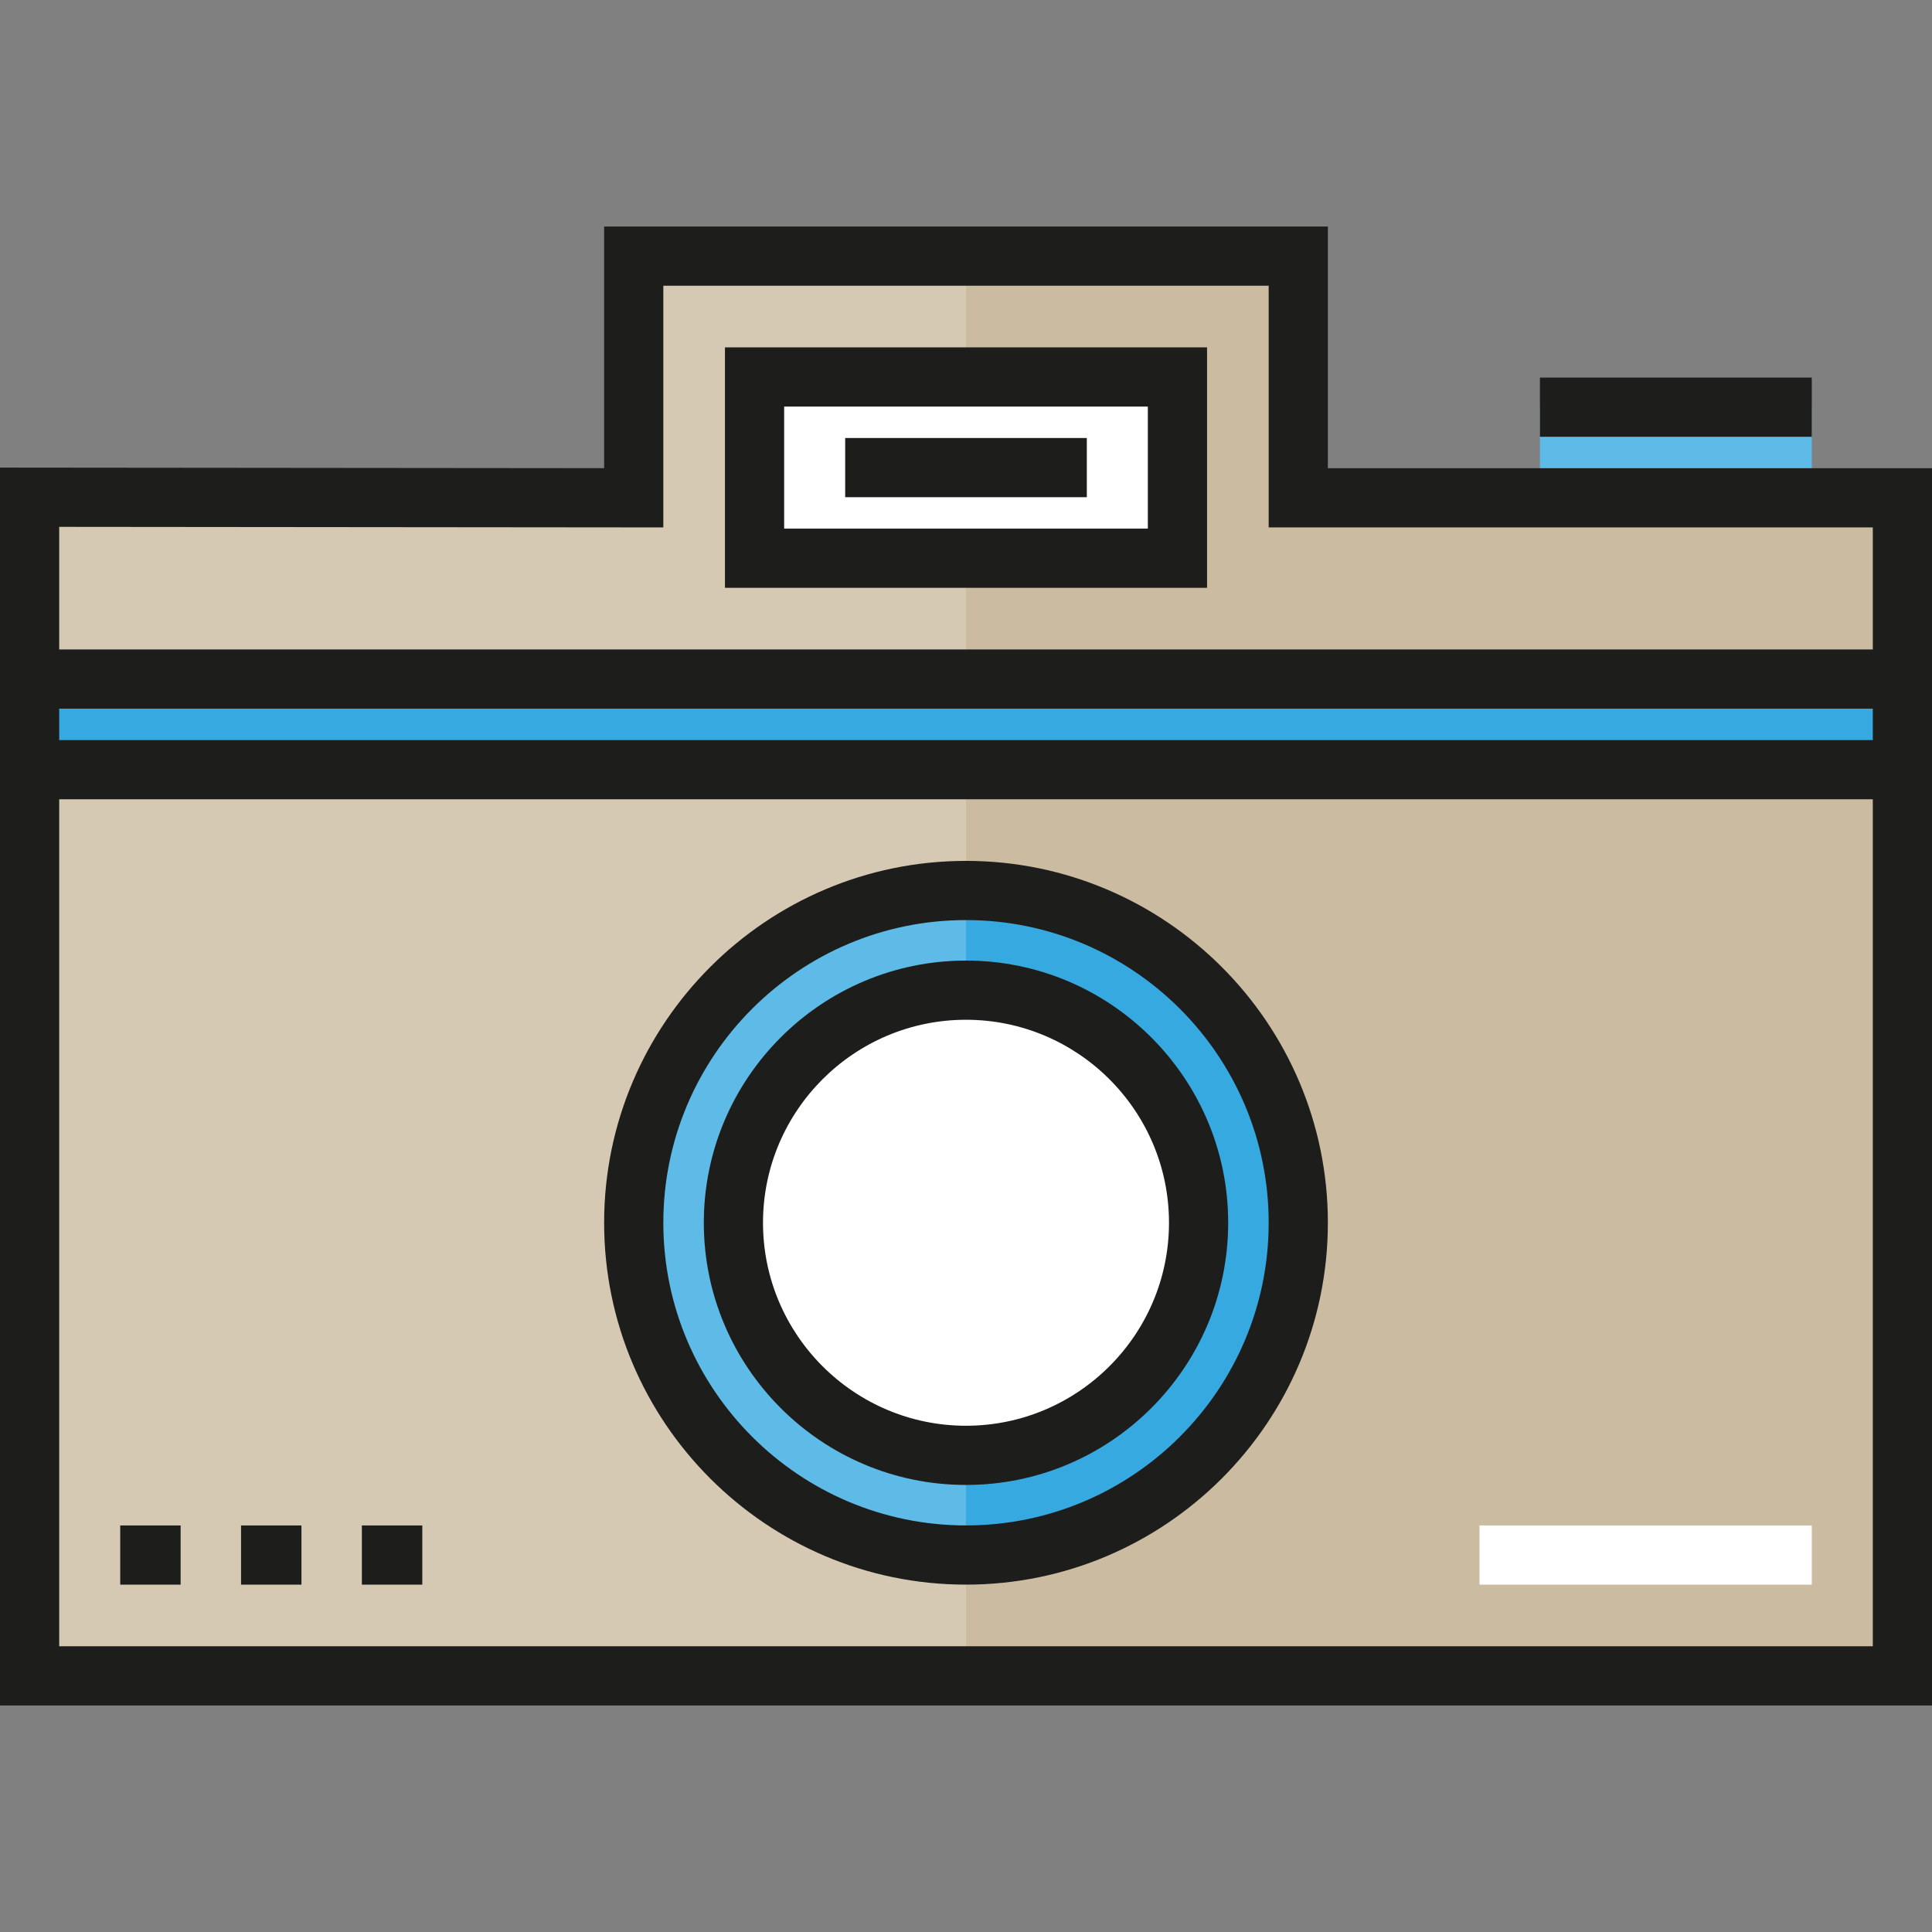 <?xml version="1.0" encoding="iso-8859-1"?>
<!-- Uploaded to: SVG Repo, www.svgrepo.com, Generator: SVG Repo Mixer Tools -->
<svg version="1.1" id="Layer_1" xmlns="http://www.w3.org/2000/svg" xmlns:xlink="http://www.w3.org/1999/xlink" 
	 viewBox="0 0 512 512" xml:space="preserve">
<rect x="0" y="0" width="512" height="512" fill="#808080" stroke="none"/>
<rect x="7.843" y="179.001" style="fill:#36A9E1;" width="496.313" height="28.908"/>
<rect x="408.098" y="107.907" style="fill:#5EBAE7;" width="72.045" height="24.015"/>
<polygon style="fill:#D5C9B3;" points="344.056,131.922 344.056,67.881 167.944,67.881 167.944,131.922 7.843,131.922 
	7.843,179.952 504.156,179.952 504.156,131.922 "/>
<polygon style="fill:#CBBBA0;" points="255.999,179.952 504.156,179.952 504.156,131.922 344.056,131.922 344.056,67.881 
	255.999,67.881 "/>
<rect x="199.96" y="99.906" style="fill:#FFFFFF;" width="112.07" height="48.03"/>
<rect x="7.843" y="203.965" style="fill:#D5C9B3;" width="496.313" height="240.151"/>
<rect x="255.995" y="203.965" style="fill:#CBBBA0;" width="248.162" height="240.151"/>
<circle style="fill:#36A9E1;" cx="255.995" cy="324.045" r="88.058"/>
<path style="fill:#5EBAE7;" d="M255.999,412.098c-48.63,0-88.055-39.424-88.055-88.056s39.424-88.056,88.055-88.056"/>
<circle style="fill:#FFFFFF;" cx="255.995" cy="324.046" r="64.035"/>
<g>
	<rect x="408.098" y="100.063" style="fill:#1D1D1B;" width="72.045" height="15.687"/>
	<path style="fill:#1D1D1B;" d="M255.999,419.942c-52.88,0-95.898-43.02-95.898-95.899s43.02-95.899,95.898-95.899
		c52.88,0,95.9,43.021,95.9,95.899S308.88,419.942,255.999,419.942z M255.999,243.83c-44.229,0-80.211,35.983-80.211,80.212
		s35.982,80.212,80.211,80.212c44.231,0,80.213-35.982,80.213-80.212S300.23,243.83,255.999,243.83z"/>
	<path style="fill:#1D1D1B;" d="M255.999,393.525c-38.312,0-69.482-31.169-69.482-69.482s31.169-69.482,69.482-69.482
		c38.316,0,69.483,31.169,69.483,69.482S294.314,393.525,255.999,393.525z M255.999,270.248c-29.66,0-53.795,24.132-53.795,53.795
		s24.133,53.795,53.795,53.795c29.664,0,53.796-24.132,53.796-53.795S285.662,270.248,255.999,270.248z"/>
	<path style="fill:#1D1D1B;" d="M512,124.078H351.899V60.038H160.101v64.033L0,123.92v328.042h512V124.078z M15.687,187.796h480.626
		v8.328H15.687V187.796z M496.313,436.275H15.687V211.811h480.626V436.275z M15.687,172.108v-32.486l160.101,0.151V75.725h160.424
		v64.041h160.101v32.343H15.687z"/>
	<path style="fill:#1D1D1B;" d="M319.878,155.776H192.121V92.057h127.758V155.776z M207.808,140.089h96.383v-32.343h-96.383
		L207.808,140.089L207.808,140.089z"/>
	<rect x="223.982" y="116.075" style="fill:#1D1D1B;" width="64.035" height="15.687"/>
	<rect x="31.86" y="404.26" style="fill:#1D1D1B;" width="16.008" height="15.687"/>
	<rect x="63.878" y="404.26" style="fill:#1D1D1B;" width="16.01" height="15.687"/>
	<rect x="95.901" y="404.26" style="fill:#1D1D1B;" width="16.011" height="15.687"/>
</g>
<rect x="392.087" y="404.26" style="fill:#FFFFFF;" width="88.058" height="15.687"/>
</svg>
